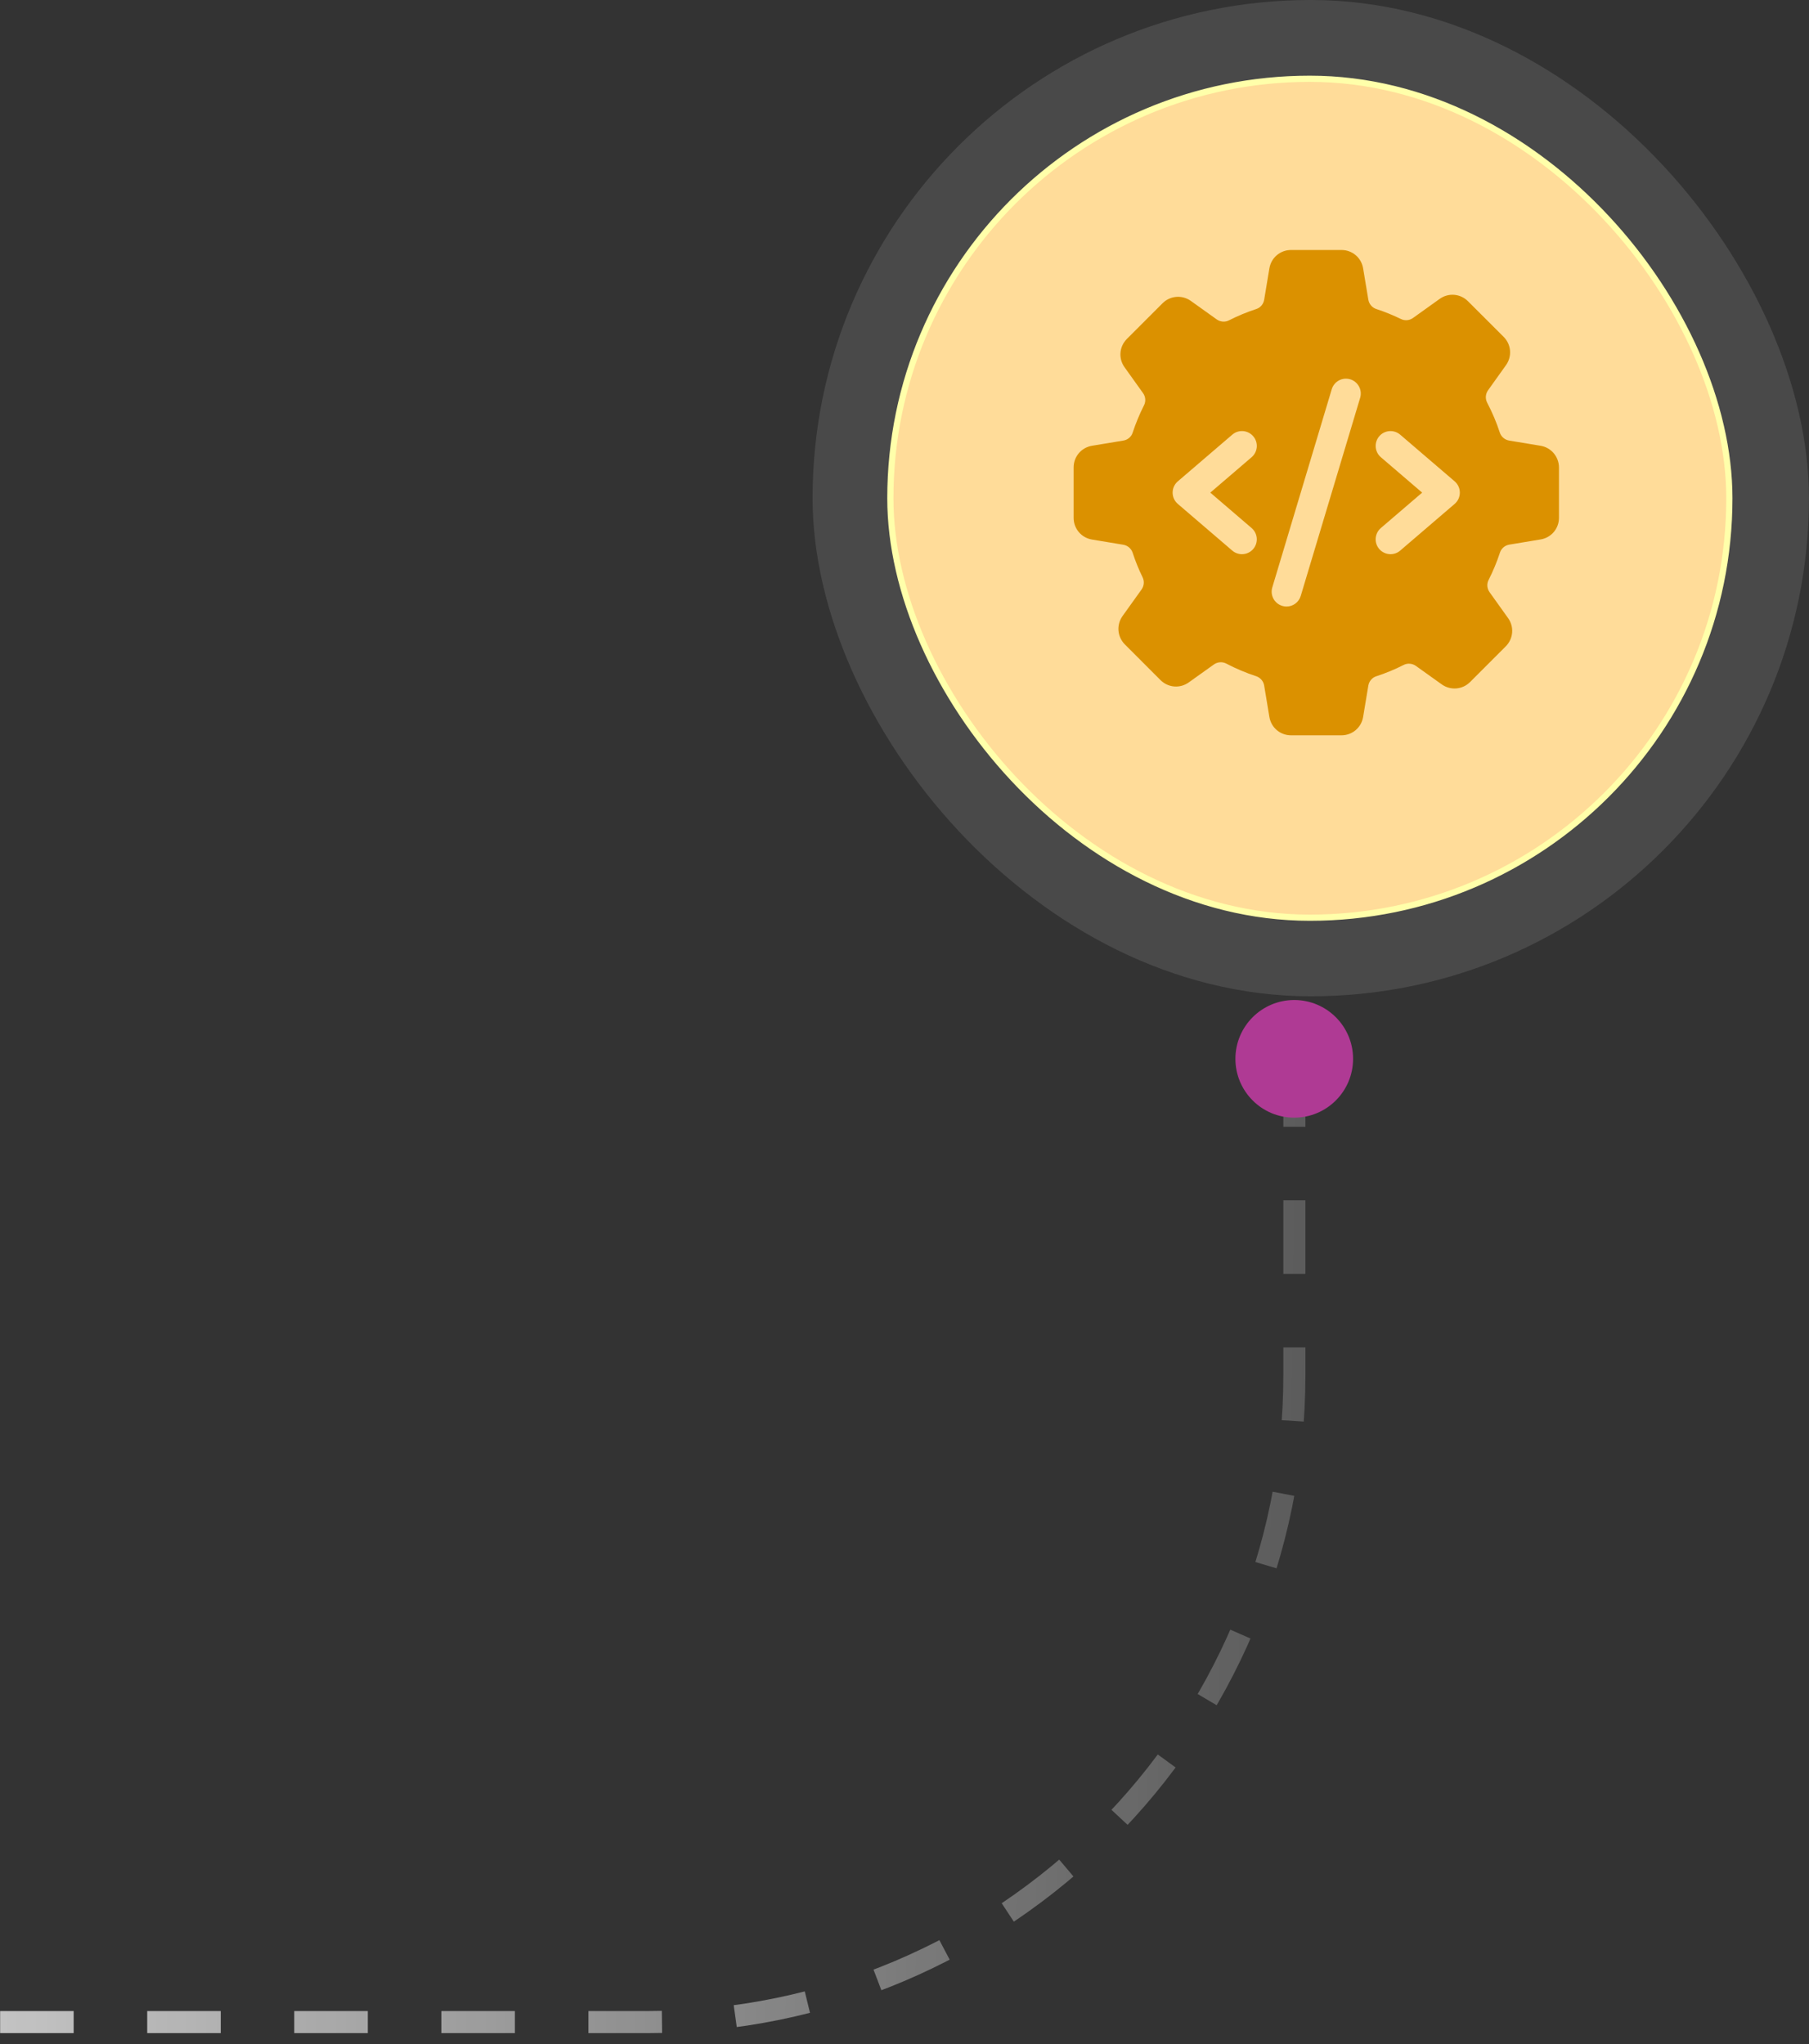 <svg width="123" height="139" viewBox="0 0 123 139" fill="none" xmlns="http://www.w3.org/2000/svg">
<rect x="0" y="0" width="123" height="139" fill="#333333" stroke="none"/>
<rect opacity="0.11" x="55.25" width="67.747" height="67.747" rx="33.874" fill="white"/>
<rect x="60.538" y="5.356" width="57.047" height="57.047" rx="28.523" fill="white"/>
<rect x="60.538" y="5.356" width="57.047" height="57.047" rx="28.523" fill="#FFA800" fill-opacity="0.4"/>
<rect x="60.538" y="5.356" width="57.047" height="57.047" rx="28.523" stroke="#FFFFAA" stroke-width="0.421"/>
<path d="M104.748 30.312L102.616 29.959C102.317 29.908 102.071 29.7 101.976 29.413C101.751 28.72 101.461 28.039 101.121 27.389C100.976 27.116 101 26.79 101.178 26.537L102.397 24.83C102.822 24.234 102.758 23.425 102.239 22.907L99.811 20.482C99.293 19.964 98.485 19.896 97.889 20.324L96.078 21.62C95.835 21.796 95.519 21.823 95.252 21.691C94.71 21.428 94.148 21.2 93.582 21.014C93.296 20.92 93.088 20.677 93.037 20.374L92.683 18.246C92.562 17.522 91.946 17 91.212 17H87.781C87.047 17 86.431 17.525 86.31 18.246L85.956 20.378C85.906 20.677 85.7 20.923 85.418 21.014C84.784 21.22 84.158 21.479 83.559 21.785C83.293 21.92 82.973 21.893 82.727 21.718L80.97 20.462C80.374 20.038 79.566 20.102 79.047 20.62L76.62 23.048C76.101 23.567 76.034 24.375 76.461 24.971L77.717 26.729C77.896 26.978 77.919 27.295 77.784 27.561C77.481 28.16 77.222 28.787 77.013 29.42C76.923 29.703 76.677 29.912 76.377 29.959L74.246 30.312C73.522 30.434 73 31.05 73 31.784V35.216C73 35.95 73.525 36.566 74.246 36.688L76.374 37.041C76.673 37.092 76.919 37.3 77.013 37.587C77.199 38.156 77.424 38.718 77.69 39.257C77.818 39.523 77.791 39.84 77.62 40.082L76.323 41.894C75.899 42.49 75.966 43.298 76.481 43.817L78.906 46.245C79.424 46.764 80.232 46.831 80.828 46.403L82.535 45.184C82.788 45.006 83.111 44.982 83.387 45.127C84.034 45.467 84.714 45.753 85.411 45.982C85.697 46.077 85.909 46.322 85.956 46.622L86.31 48.754C86.431 49.478 87.047 50 87.781 50H91.212C91.946 50 92.562 49.475 92.683 48.754L93.037 46.622C93.088 46.322 93.293 46.077 93.579 45.986C94.216 45.777 94.842 45.521 95.438 45.215C95.704 45.08 96.024 45.107 96.273 45.282L98.03 46.538C98.626 46.962 99.434 46.898 99.953 46.38L102.38 43.952C102.899 43.433 102.966 42.625 102.539 42.029L101.283 40.271C101.104 40.022 101.081 39.702 101.215 39.436C101.518 38.84 101.778 38.213 101.987 37.577C102.077 37.294 102.323 37.085 102.623 37.034L104.754 36.681C105.478 36.56 106 35.943 106 35.209V31.784C105.993 31.05 105.468 30.43 104.748 30.312ZM85.101 35.906C85.525 36.27 85.572 36.907 85.212 37.331C85.013 37.563 84.731 37.684 84.444 37.684C84.212 37.684 83.976 37.604 83.788 37.442L80.084 34.266C79.859 34.074 79.731 33.795 79.731 33.498C79.731 33.202 79.859 32.923 80.084 32.731L83.788 29.555C84.212 29.191 84.849 29.242 85.212 29.666C85.576 30.09 85.525 30.727 85.101 31.091L82.293 33.498L85.101 35.906ZM92.481 27.053L88.441 40.523C88.31 40.961 87.909 41.244 87.475 41.244C87.377 41.244 87.279 41.231 87.185 41.2C86.65 41.039 86.347 40.476 86.508 39.941L90.549 26.47C90.71 25.935 91.269 25.632 91.808 25.793C92.34 25.955 92.643 26.521 92.481 27.053ZM98.906 34.266L95.202 37.442C95.01 37.607 94.778 37.684 94.545 37.684C94.263 37.684 93.976 37.563 93.778 37.331C93.414 36.907 93.465 36.27 93.889 35.906L96.697 33.498L93.889 31.09C93.465 30.727 93.417 30.09 93.778 29.666C94.141 29.242 94.778 29.194 95.202 29.555L98.906 32.73C99.131 32.922 99.259 33.202 99.259 33.498C99.259 33.795 99.131 34.074 98.906 34.266Z" fill="#DB9100"/>
<path d="M0.009 137.5L44.009 137.5C68.31 137.5 88.009 117.8 88.009 93.5L88.009 68.5" stroke="url(#paint0_linear_15579_10361)" stroke-opacity="0.8" stroke-width="1.5" stroke-dasharray="5 5"/>
<circle cx="88" cy="72" r="4" fill="#AF3A94"/>
<defs>
<linearGradient id="paint0_linear_15579_10361" x1="-15.258" y1="57.478" x2="123.2" y2="59.085" gradientUnits="userSpaceOnUse">
<stop stop-color="white"/>
<stop offset="1" stop-color="white" stop-opacity="0"/>
</linearGradient>
</defs>
</svg>
